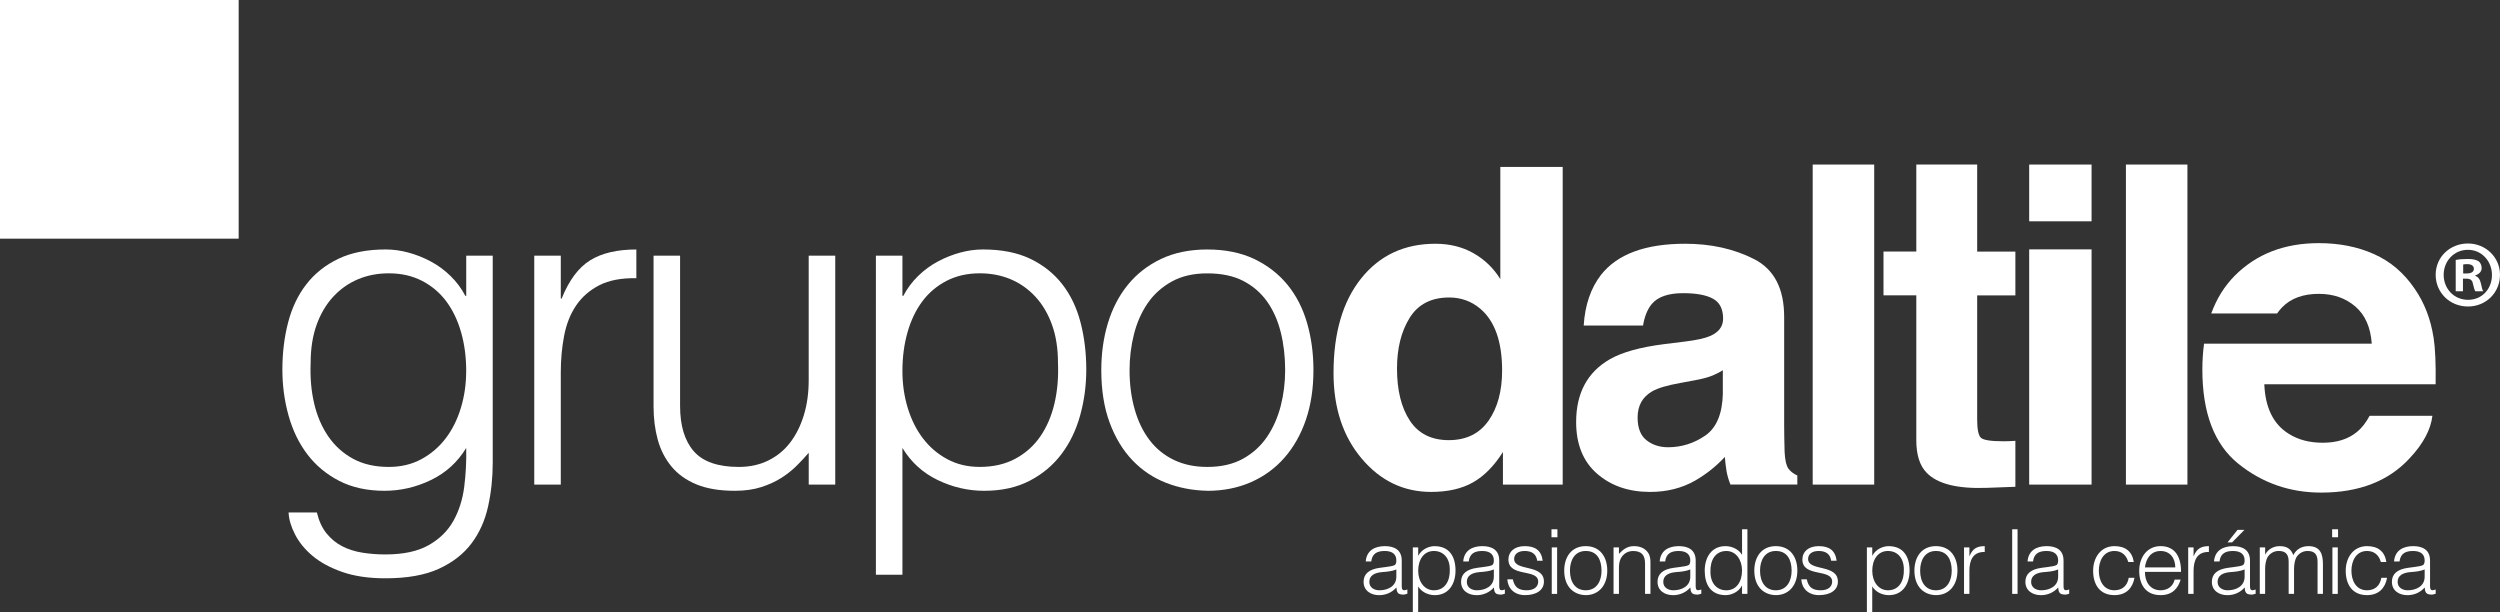 <?xml version="1.0" encoding="UTF-8"?>
<svg id="Layer_1" data-name="Layer 1" xmlns="http://www.w3.org/2000/svg" width="1134.75" height="277.87" viewBox="0 0 1134.75 277.87">
  <rect x="0" y="0" width="1134.75" height="277.87" fill="#333333" stroke="none"/>
  <path d="m1134.75,124.73c0,8.07-6.32,14.39-14.56,14.39s-14.64-6.32-14.64-14.39,6.5-14.21,14.64-14.21,14.56,6.33,14.56,14.21m-25.57,0c0,6.33,4.68,11.36,11.09,11.36s10.83-5.03,10.83-11.26-4.59-11.44-10.91-11.44-11.01,5.11-11.01,11.35m8.76,7.46h-3.29v-14.21c1.3-.26,3.12-.44,5.46-.44,2.69,0,3.89.44,4.94,1.04.78.6,1.38,1.73,1.38,3.12,0,1.56-1.21,2.77-2.94,3.29v.18c1.38.52,2.16,1.56,2.6,3.47.44,2.17.69,3.04,1.04,3.56h-3.56c-.43-.52-.69-1.82-1.13-3.47-.25-1.56-1.12-2.25-2.94-2.25h-1.56v5.72Zm.09-8.06h1.56c1.82,0,3.3-.61,3.3-2.08,0-1.3-.95-2.17-3.03-2.17-.87,0-1.48.08-1.82.17v4.08Z" fill="#fff"/>
  <path d="m629.68,257.26c.9-.08,2.4-.33,3.22-.69s.9-1.47.9-2.2c0-2.48-1.47-4.28-5.25-4.28-3.38,0-5.7,1.1-6.15,4.77h-2.49c.37-4.97,4.07-6.97,8.68-6.97,4.28,0,7.66,1.67,7.66,6.56v11.49c0,1.91.49,2.36,2.56,1.63v1.92c-.37.12-1.22.41-1.91.41-.41,0-.73-.04-1.1-.12-1.63-.24-1.91-1.67-1.96-3.13-2.03,2.28-4.8,3.5-7.86,3.5-3.71,0-7.05-2-7.05-6.07,0-3.54,2.44-5.7,7.37-6.35l3.38-.45Zm4.11,1.22c-2.08.86-4.19,1.02-6.31,1.18-3.71.29-5.94,1.63-5.94,4.48,0,2.57,2.24,3.79,4.56,3.79,3.87,0,7.7-1.87,7.7-6.15v-3.3Z" fill="#fff"/>
  <path d="m643.72,277.87h-2.44v-29.4h2.44v3.71h.08c1.43-2.77,4.64-4.28,7.33-4.28,6.8,0,9.53,4.85,9.53,11.08,0,5.9-2.97,11.16-9.41,11.16-2.97,0-5.99-1.39-7.54-3.95v11.69Zm7.13-9.94c5.05,0,7.41-4.28,7.21-9.57-.04-5.3-3.1-8.27-7.21-8.27-4.6,0-7.13,3.91-7.13,9,0,4.77,2.69,8.84,7.13,8.84" fill="#fff"/>
  <path d="m673.93,257.26c.9-.08,2.4-.33,3.22-.69s.9-1.47.9-2.2c0-2.48-1.47-4.28-5.25-4.28-3.38,0-5.7,1.1-6.15,4.77h-2.49c.37-4.97,4.07-6.97,8.68-6.97,4.28,0,7.66,1.67,7.66,6.56v11.49c0,1.91.49,2.36,2.56,1.63v1.92c-.37.12-1.22.41-1.91.41-.41,0-.73-.04-1.1-.12-1.63-.24-1.91-1.67-1.96-3.13-2.03,2.28-4.8,3.5-7.86,3.5-3.71,0-7.05-2-7.05-6.07,0-3.54,2.44-5.7,7.37-6.35l3.38-.45Zm4.11,1.22c-2.08.86-4.19,1.02-6.31,1.18-3.71.29-5.94,1.63-5.94,4.48,0,2.57,2.24,3.79,4.56,3.79,3.87,0,7.7-1.87,7.7-6.15v-3.3Z" fill="#fff"/>
  <path d="m686.67,262.96c.77,3.62,2.65,4.97,6.31,4.97s5.21-1.87,5.21-3.91c0-6.11-13.52-1.79-13.52-10.1,0-3.5,2.73-6.03,7.41-6.03s7.54,1.87,8.15,6.64h-2.49c-.45-3.26-2.65-4.44-5.7-4.44s-4.77,1.47-4.77,3.62c0,5.74,13.52,2.16,13.52,10.26,0,4.03-3.62,6.15-8.59,6.15s-7.82-3.18-8.02-7.17h2.48Z" fill="#fff"/>
  <path d="m704.22,240.24h2.69v3.62h-2.69v-3.62Zm.12,8.23h2.44v21.1h-2.44v-21.1Z" fill="#fff"/>
  <path d="m710,259.01c0-6.15,3.26-11.12,9.77-11.12s9.77,4.93,9.77,11.12c0,6.68-3.87,11.12-9.77,11.12-5.38-.08-9.77-3.75-9.77-11.12m9.77-8.92c-5.13,0-7.17,4.36-7.17,8.92,0,5.26,2.49,8.92,7.17,8.92,5.13,0,7.17-4.4,7.17-8.92-.04-4.97-2-8.92-7.17-8.92" fill="#fff"/>
  <path d="m734.84,269.56h-2.45v-21.1h2.45v2.93c1.96-2.08,3.87-3.5,6.8-3.5,2.57,0,4.93.81,6.44,3.01,1.02,1.51,1.06,3.1,1.06,4.85v13.81h-2.45v-13.76c0-3.79-1.55-5.7-5.46-5.7-3.01,0-5.09,1.96-5.86,4.11-.49,1.34-.53,2.53-.53,3.99v11.36Z" fill="#fff"/>
  <path d="m763.1,257.26c.9-.08,2.4-.33,3.22-.69.81-.37.9-1.47.9-2.2,0-2.48-1.47-4.28-5.25-4.28-3.38,0-5.7,1.1-6.15,4.77h-2.49c.37-4.97,4.07-6.97,8.68-6.97,4.28,0,7.66,1.67,7.66,6.56v11.49c0,1.91.49,2.36,2.56,1.63v1.92c-.37.12-1.22.41-1.91.41-.41,0-.73-.04-1.1-.12-1.63-.24-1.91-1.67-1.96-3.13-2.03,2.28-4.81,3.5-7.86,3.5-3.71,0-7.05-2-7.05-6.07,0-3.54,2.44-5.7,7.37-6.35l3.38-.45Zm4.11,1.22c-2.08.86-4.19,1.02-6.31,1.18-3.71.29-5.94,1.63-5.94,4.48,0,2.57,2.24,3.79,4.56,3.79,3.87,0,7.7-1.87,7.7-6.15v-3.3Z" fill="#fff"/>
  <path d="m790.71,240.24h2.44v29.32h-2.44v-3.71h-.08c-1.42,2.77-4.64,4.28-7.33,4.28-6.8,0-9.53-4.85-9.53-11.08,0-5.91,2.97-11.16,9.41-11.16,2.97,0,5.99,1.39,7.54,3.95v-11.61Zm-7.13,9.86c-5.05,0-7.41,4.28-7.21,9.57.04,5.3,3.1,8.27,7.21,8.27,4.6,0,7.13-3.91,7.13-9,0-4.77-2.69-8.84-7.13-8.84" fill="#fff"/>
  <path d="m796.28,259.01c0-6.15,3.26-11.12,9.77-11.12s9.77,4.93,9.77,11.12c0,6.68-3.87,11.12-9.77,11.12-5.38-.08-9.77-3.75-9.77-11.12m9.77-8.92c-5.13,0-7.17,4.36-7.17,8.92,0,5.26,2.49,8.92,7.17,8.92,5.13,0,7.17-4.4,7.17-8.92-.04-4.97-2-8.92-7.17-8.92" fill="#fff"/>
  <path d="m820.1,262.96c.77,3.62,2.65,4.97,6.31,4.97s5.21-1.87,5.21-3.91c0-6.11-13.52-1.79-13.52-10.1,0-3.5,2.73-6.03,7.41-6.03s7.54,1.87,8.14,6.64h-2.48c-.45-3.26-2.65-4.44-5.7-4.44s-4.77,1.47-4.77,3.62c0,5.74,13.52,2.16,13.52,10.26,0,4.03-3.62,6.15-8.59,6.15s-7.82-3.18-8.02-7.17h2.48Z" fill="#fff"/>
  <path d="m849.82,277.87h-2.44v-29.4h2.44v3.71h.08c1.43-2.77,4.64-4.28,7.33-4.28,6.8,0,9.53,4.85,9.53,11.08,0,5.9-2.97,11.16-9.41,11.16-2.97,0-5.99-1.39-7.54-3.95v11.69Zm7.13-9.94c5.05,0,7.41-4.28,7.21-9.57-.04-5.3-3.1-8.27-7.21-8.27-4.6,0-7.13,3.91-7.13,9,0,4.77,2.69,8.84,7.13,8.84" fill="#fff"/>
  <path d="m868.95,259.01c0-6.15,3.26-11.12,9.77-11.12s9.77,4.93,9.77,11.12c0,6.68-3.87,11.12-9.77,11.12-5.38-.08-9.77-3.75-9.77-11.12m9.77-8.92c-5.13,0-7.17,4.36-7.17,8.92,0,5.26,2.49,8.92,7.17,8.92,5.13,0,7.17-4.4,7.17-8.92-.04-4.97-2-8.92-7.17-8.92" fill="#fff"/>
  <path d="m893.91,269.56h-2.44v-21.1h2.44v3.95h.08c1.34-3.38,3.34-4.52,6.88-4.52v2.65c-5.5-.12-6.96,3.95-6.96,8.67v10.35Z" fill="#fff"/>
  <rect x="913.33" y="240.24" width="2.44" height="29.32" fill="#fff"/>
  <path d="m930.07,257.26c.9-.08,2.4-.33,3.22-.69.81-.37.9-1.47.9-2.2,0-2.48-1.47-4.28-5.25-4.28-3.38,0-5.7,1.1-6.15,4.77h-2.49c.37-4.97,4.07-6.97,8.68-6.97,4.28,0,7.66,1.67,7.66,6.56v11.49c0,1.91.49,2.36,2.56,1.63v1.92c-.37.12-1.22.41-1.91.41-.41,0-.73-.04-1.1-.12-1.63-.24-1.91-1.67-1.96-3.13-2.03,2.28-4.81,3.5-7.86,3.5-3.71,0-7.05-2-7.05-6.07,0-3.54,2.44-5.7,7.37-6.35l3.38-.45Zm4.11,1.22c-2.08.86-4.19,1.02-6.31,1.18-3.71.29-5.94,1.63-5.94,4.48,0,2.57,2.24,3.79,4.56,3.79,3.87,0,7.7-1.87,7.7-6.15v-3.3Z" fill="#fff"/>
  <path d="m966.02,255.1c-.86-3.14-3.01-5.01-6.27-5.01-5.01,0-7.09,4.56-7.09,8.96s2.03,8.88,7.09,8.88c3.62,0,5.91-2.16,6.48-5.66h2.61c-.85,4.68-3.79,7.86-9.08,7.86-6.72,0-9.69-4.85-9.69-11.08,0-5.86,3.38-11.16,9.69-11.16,4.85,0,8.02,2.32,8.76,7.21h-2.49Z" fill="#fff"/>
  <path d="m973.59,259.58c-.04,4.56,2.4,8.35,7.09,8.35,3.18,0,5.66-1.75,6.39-4.85h2.73c-1.22,3.99-3.75,7.05-9.12,7.05-6.76,0-9.69-4.81-9.69-11.04s3.67-11.2,9.69-11.2,9.33,4.11,9.29,11.69h-16.37Zm13.77-2.03c0-4.11-2.28-7.45-6.68-7.45s-6.6,3.46-7.09,7.45h13.77Z" fill="#fff"/>
  <path d="m995.66,269.56h-2.44v-21.1h2.44v3.95h.08c1.34-3.38,3.34-4.52,6.88-4.52v2.65c-5.5-.12-6.96,3.95-6.96,8.67v10.35Z" fill="#fff"/>
  <path d="m1014.71,257.26c.9-.08,2.4-.32,3.22-.69.81-.36.9-1.47.9-2.2,0-2.48-1.47-4.28-5.25-4.28-3.38,0-5.7,1.1-6.15,4.77h-2.49c.37-4.97,4.07-6.96,8.67-6.96,4.28,0,7.66,1.67,7.66,6.56v11.49c0,1.91.49,2.36,2.57,1.63v1.91c-.37.12-1.22.41-1.91.41-.41,0-.73-.04-1.1-.12-1.63-.24-1.91-1.67-1.96-3.13-2.03,2.28-4.8,3.5-7.86,3.5-3.71,0-7.05-2-7.05-6.07,0-3.54,2.44-5.7,7.37-6.35l3.38-.45Zm4.11,1.22c-2.08.85-4.19,1.02-6.31,1.18-3.71.28-5.94,1.63-5.94,4.48,0,2.56,2.24,3.79,4.56,3.79,3.87,0,7.7-1.87,7.7-6.15v-3.3Zm-7.74-12.3l4.52-5.66h3.14l-5.58,5.66h-2.08Z" fill="#fff"/>
  <path d="m1028.15,269.56h-2.44v-21.1h2.44v3.18h.08c1.26-2.4,3.79-3.75,6.52-3.75,3.91,0,5.3,1.83,6.19,4.07,1.38-2.73,3.87-4.07,6.88-4.07,5.74,0,6.56,4.11,6.56,8.35v13.32h-2.44v-14.58c0-3.01-1.06-4.89-4.52-4.89-1.79,0-3.54.77-4.77,2.4-1.06,1.39-1.38,3.95-1.38,5.7v11.36h-2.45v-14.58c0-3.01-1.06-4.89-4.52-4.89-1.79,0-3.54.77-4.77,2.4-1.06,1.39-1.39,3.95-1.39,5.7v11.36Z" fill="#fff"/>
  <path d="m1058.56,240.24h2.69v3.62h-2.69v-3.62Zm.12,8.23h2.44v21.1h-2.44v-21.1Z" fill="#fff"/>
  <path d="m1080.67,255.1c-.86-3.14-3.01-5.01-6.27-5.01-5.01,0-7.09,4.56-7.09,8.96s2.03,8.88,7.09,8.88c3.62,0,5.91-2.16,6.48-5.66h2.61c-.85,4.68-3.79,7.86-9.08,7.86-6.72,0-9.69-4.85-9.69-11.08,0-5.86,3.38-11.16,9.69-11.16,4.85,0,8.02,2.32,8.76,7.21h-2.49Z" fill="#fff"/>
  <path d="m1096.43,257.26c.9-.08,2.4-.33,3.22-.69.81-.37.9-1.47.9-2.2,0-2.48-1.47-4.28-5.25-4.28-3.38,0-5.7,1.1-6.15,4.77h-2.49c.37-4.97,4.07-6.97,8.68-6.97,4.28,0,7.66,1.67,7.66,6.56v11.49c0,1.91.49,2.36,2.56,1.63v1.92c-.37.12-1.22.41-1.91.41-.41,0-.73-.04-1.1-.12-1.63-.24-1.91-1.67-1.96-3.13-2.03,2.28-4.81,3.5-7.86,3.5-3.71,0-7.05-2-7.05-6.07,0-3.54,2.44-5.7,7.37-6.35l3.38-.45Zm4.11,1.22c-2.08.86-4.19,1.02-6.31,1.18-3.71.29-5.94,1.63-5.94,4.48,0,2.57,2.24,3.79,4.56,3.79,3.87,0,7.7-1.87,7.7-6.15v-3.3Z" fill="#fff"/>
  <path d="m211.61,116.04h12.04v93.89c0,6.96-.7,13.61-2.11,19.96-1.4,6.35-3.91,11.94-7.52,16.75-3.61,4.81-8.56,8.66-14.84,11.54-6.29,2.87-14.38,4.31-24.27,4.31-7.62,0-14.18-.98-19.66-2.91-5.48-1.94-9.96-4.38-13.44-7.32-3.48-2.94-6.12-6.19-7.92-9.73-1.81-3.55-2.78-6.86-2.91-9.93h12.84c.93,3.88,2.41,7.05,4.41,9.53,2.01,2.47,4.38,4.41,7.12,5.82,2.74,1.41,5.78,2.37,9.13,2.91,3.34.53,6.82.8,10.43.8,8.16,0,14.71-1.4,19.66-4.21,4.95-2.81,8.69-6.49,11.23-11.04,2.54-4.55,4.18-9.7,4.91-15.44.73-5.75,1.03-11.64.9-17.65-3.88,6.42-9.2,11.27-15.95,14.54-6.76,3.28-13.81,4.91-21.16,4.91-7.89,0-14.75-1.51-20.56-4.51-5.82-3.01-10.63-7.02-14.44-12.04-3.81-5.01-6.65-10.87-8.52-17.56-1.87-6.68-2.81-13.64-2.81-20.86,0-7.63.87-14.78,2.61-21.47,1.74-6.69,4.51-12.47,8.32-17.36,3.81-4.88,8.66-8.73,14.55-11.53,5.88-2.81,13.04-4.21,21.46-4.21,3.34,0,6.75.47,10.23,1.4,3.48.94,6.85,2.27,10.13,4.02,3.28,1.74,6.28,3.94,9.03,6.62,2.74,2.68,4.98,5.69,6.72,9.03h.4v-18.26Zm0,52.36c0-6.29-.77-12.14-2.31-17.56-1.54-5.41-3.78-10.09-6.72-14.04-2.94-3.94-6.62-7.06-11.03-9.33-4.41-2.27-9.43-3.41-15.05-3.41-5.08,0-9.77.9-14.04,2.71-4.28,1.81-8.02,4.45-11.23,7.93-3.21,3.48-5.72,7.72-7.52,12.74s-2.71,10.8-2.71,17.35c-.27,6.55.27,12.67,1.6,18.36,1.33,5.68,3.48,10.67,6.42,14.95,2.94,4.28,6.69,7.65,11.23,10.13,4.55,2.48,9.96,3.71,16.25,3.71,5.48,0,10.4-1.17,14.74-3.51,4.34-2.34,8.02-5.48,11.03-9.42,3.01-3.94,5.32-8.56,6.92-13.85,1.61-5.28,2.41-10.86,2.41-16.75" fill="#fff"/>
  <path d="m254.54,219.96h-12.04v-103.92h12.04v19.46h.4c3.34-8.29,7.65-14.08,12.94-17.35,5.28-3.28,12.27-4.91,20.96-4.91v13.04c-6.82-.13-12.44.94-16.85,3.21-4.41,2.28-7.92,5.35-10.53,9.23-2.61,3.88-4.41,8.46-5.42,13.74-1,5.29-1.5,10.8-1.5,16.55v50.95Z" fill="#fff"/>
  <path d="m367.08,116.04h12.04v103.92h-12.04v-14.44c-1.61,1.87-3.41,3.81-5.42,5.82-2.01,2.01-4.31,3.85-6.92,5.52s-5.65,3.08-9.13,4.21c-3.48,1.13-7.49,1.7-12.04,1.7-6.96,0-12.77-.97-17.45-2.91-4.68-1.93-8.46-4.64-11.34-8.12-2.88-3.48-4.95-7.53-6.22-12.14-1.27-4.61-1.91-9.66-1.91-15.15v-68.41h12.04v68.21c0,8.96,2.07,15.82,6.22,20.57,4.14,4.75,10.97,7.12,20.46,7.12,4.95,0,9.39-.97,13.34-2.91,3.94-1.94,7.26-4.64,9.93-8.13,2.67-3.48,4.75-7.62,6.22-12.44,1.47-4.81,2.21-10.09,2.21-15.84v-56.58Z" fill="#fff"/>
  <path d="m409.61,260.88h-12.04V116.04h12.04v18.26h.4c1.74-3.34,3.98-6.35,6.72-9.03,2.74-2.67,5.75-4.88,9.03-6.62,3.27-1.74,6.65-3.08,10.13-4.02,3.48-.93,6.89-1.4,10.23-1.4,8.43,0,15.58,1.4,21.47,4.21,5.88,2.81,10.73,6.65,14.54,11.53,3.81,4.89,6.58,10.67,8.32,17.36,1.74,6.69,2.61,13.84,2.61,21.47,0,7.22-.94,14.17-2.81,20.86-1.87,6.69-4.71,12.54-8.53,17.56-3.81,5.02-8.62,9.03-14.44,12.04-5.82,3.01-12.67,4.51-20.56,4.51-7.36,0-14.41-1.64-21.16-4.91-6.76-3.28-12.07-8.12-15.95-14.54v57.57Zm0-92.48c0,5.89.8,11.47,2.41,16.75,1.61,5.29,3.91,9.9,6.92,13.85,3.01,3.94,6.69,7.09,11.03,9.42,4.34,2.34,9.26,3.51,14.74,3.51,6.15,0,11.54-1.24,16.15-3.71,4.61-2.48,8.39-5.85,11.34-10.13,2.94-4.28,5.08-9.26,6.42-14.95,1.33-5.68,1.87-11.8,1.6-18.36,0-6.55-.9-12.34-2.71-17.35s-4.31-9.26-7.52-12.74c-3.21-3.48-6.95-6.12-11.23-7.93-4.28-1.8-8.96-2.71-14.04-2.71-5.62,0-10.63,1.14-15.05,3.41-4.41,2.28-8.09,5.39-11.03,9.33-2.94,3.95-5.18,8.63-6.72,14.04-1.54,5.42-2.31,11.27-2.31,17.56" fill="#fff"/>
  <path d="m548.03,222.76c-6.69-.13-12.94-1.34-18.76-3.61-5.82-2.27-10.9-5.68-15.25-10.23-4.35-4.55-7.79-10.23-10.33-17.05-2.54-6.82-3.81-14.78-3.81-23.87,0-7.62,1-14.74,3.01-21.36,2.01-6.62,5.01-12.4,9.03-17.35,4.01-4.95,9.03-8.86,15.05-11.74,6.02-2.87,13.04-4.31,21.06-4.31s15.25,1.44,21.26,4.31c6.02,2.88,11.03,6.76,15.04,11.64,4.01,4.88,6.99,10.66,8.93,17.35,1.94,6.69,2.91,13.84,2.91,21.47,0,8.3-1.14,15.78-3.41,22.47-2.28,6.69-5.52,12.44-9.73,17.25-4.21,4.82-9.3,8.53-15.25,11.14-5.95,2.61-12.54,3.91-19.76,3.91m35.31-54.77c0-6.15-.67-11.9-2.01-17.25-1.34-5.35-3.41-9.99-6.22-13.94-2.81-3.94-6.42-7.06-10.83-9.33-4.41-2.27-9.83-3.41-16.25-3.41s-11.67,1.24-16.15,3.71c-4.48,2.48-8.12,5.75-10.93,9.83-2.81,4.08-4.88,8.76-6.22,14.04-1.34,5.29-2.01,10.73-2.01,16.35,0,6.42.77,12.34,2.31,17.75,1.53,5.42,3.78,10.06,6.72,13.94,2.94,3.88,6.62,6.89,11.03,9.03,4.41,2.14,9.49,3.21,15.25,3.21,6.29,0,11.67-1.24,16.15-3.71,4.48-2.48,8.12-5.79,10.93-9.93,2.81-4.14,4.88-8.83,6.22-14.05,1.34-5.21,2.01-10.63,2.01-16.25" fill="#fff"/>
  <path d="m681.02,126.7c-3.14-5.03-7.22-8.96-12.25-11.8-5.03-2.84-10.77-4.26-17.24-4.26-14.04,0-25.26,5.22-33.65,15.67-8.39,10.45-12.59,24.78-12.59,43,0,15.8,4.26,28.75,12.78,38.84,8.52,10.09,19.02,15.13,31.49,15.13,7.57,0,13.91-1.43,19-4.31,5.09-2.87,9.63-7.48,13.62-13.81v14.79h27.13V75.77h-28.31v50.93Zm-5.39,64.26c-4.11,5.88-10.12,8.82-18.02,8.82s-13.8-2.95-17.68-8.86c-3.89-5.91-5.83-13.79-5.83-23.66,0-9.14,1.91-16.8,5.73-22.97,3.82-6.17,9.81-9.26,17.97-9.26,5.36,0,10.06,1.7,14.11,5.1,6.59,5.61,9.9,14.95,9.9,28.02,0,9.34-2.06,16.94-6.17,22.82" fill="#fff"/>
  <path d="m811.7,212.61c-.92-1.31-1.47-3.79-1.67-7.45-.13-4.83-.2-8.95-.2-12.34v-48.98c0-12.86-4.56-21.61-13.67-26.25-9.12-4.64-19.54-6.95-31.28-6.95-18.04,0-30.76,4.7-38.17,14.11-4.66,6.01-7.28,13.68-7.87,23.02h26.94c.66-4.11,1.99-7.38,3.97-9.8,2.78-3.26,7.51-4.9,14.2-4.9,5.96,0,10.48.83,13.55,2.5,3.08,1.67,4.62,4.69,4.62,9.07,0,3.59-2.01,6.23-6.02,7.93-2.24.98-5.95,1.79-11.15,2.45l-9.57,1.18c-10.85,1.37-19.08,3.66-24.67,6.86-10.2,5.88-15.3,15.38-15.3,28.5,0,10.12,3.17,17.94,9.51,23.46,6.34,5.52,14.37,8.27,24.09,8.27,7.62,0,14.45-1.73,20.49-5.19,5.06-2.94,9.53-6.5,13.4-10.68.2,2.42.46,4.57.78,6.46.33,1.89.91,3.92,1.76,6.07h30.36v-4.11c-1.83-.85-3.2-1.93-4.11-3.23m-29.68-34.19c-.2,9.34-2.86,15.77-8.01,19.3-5.14,3.53-10.76,5.29-16.86,5.29-3.85,0-7.11-1.06-9.8-3.18-2.69-2.12-4.03-5.57-4.03-10.33,0-5.36,2.2-9.31,6.59-11.85,2.6-1.5,6.88-2.77,12.83-3.82l6.35-1.18c3.18-.59,5.68-1.22,7.5-1.91,1.82-.69,3.63-1.58,5.41-2.69v10.38Z" fill="#fff"/>
  <rect x="822.78" y="74.69" width="27.92" height="145.27" fill="#fff"/>
  <path d="m897.43,74.69h-27.62v39.48h-14.89v19.89h14.89v65.73c0,6.66,1.57,11.6,4.7,14.79,4.83,5.03,13.85,7.31,27.04,6.86l13.23-.49v-20.86c-.92.07-1.85.12-2.79.15-.95.03-1.84.05-2.69.05-5.68,0-9.08-.54-10.19-1.61-1.11-1.08-1.67-3.8-1.67-8.18v-56.42h17.34v-19.89h-17.34v-39.48Z" fill="#fff"/>
  <rect x="921.05" y="74.69" width="28.31" height="25.76" fill="#fff"/>
  <rect x="921.05" y="113.19" width="28.31" height="106.77" fill="#fff"/>
  <rect x="964.95" y="74.69" width="27.92" height="145.27" fill="#fff"/>
  <path d="m1104.59,153.22c-1.3-8.37-4.13-15.73-8.51-22.07-4.85-7.19-11-12.46-18.45-15.79-7.45-3.34-15.82-5-25.11-5-15.65,0-28.38,4.94-38.18,14.8-4.68,4.72-8.22,10.44-10.66,17.13h29.88c.71-1,1.47-1.95,2.31-2.81,3.95-4.06,9.5-6.1,16.67-6.1,6.58,0,12.1,1.92,16.56,5.75,4.45,3.84,6.93,9.46,7.44,16.87h-76.12c-.49,3.7-.77,7.58-.77,11.71,0,19.74,5.43,33.98,16.29,42.75,10.86,8.76,23.4,13.13,37.61,13.13,17.22,0,30.6-5.19,40.17-15.57,6.15-6.53,9.6-12.97,10.35-19.3h-28.5c-1.66,3.13-3.58,5.58-5.75,7.34-3.97,3.27-9.14,4.9-15.5,4.9-6,0-11.13-1.34-15.39-4.02-7.01-4.31-10.73-11.82-11.16-22.53h77.76c.14-9.22-.17-16.29-.92-21.19" fill="#fff"/>
  <rect width="108.33" height="108.33" fill="#fff"/>
</svg>